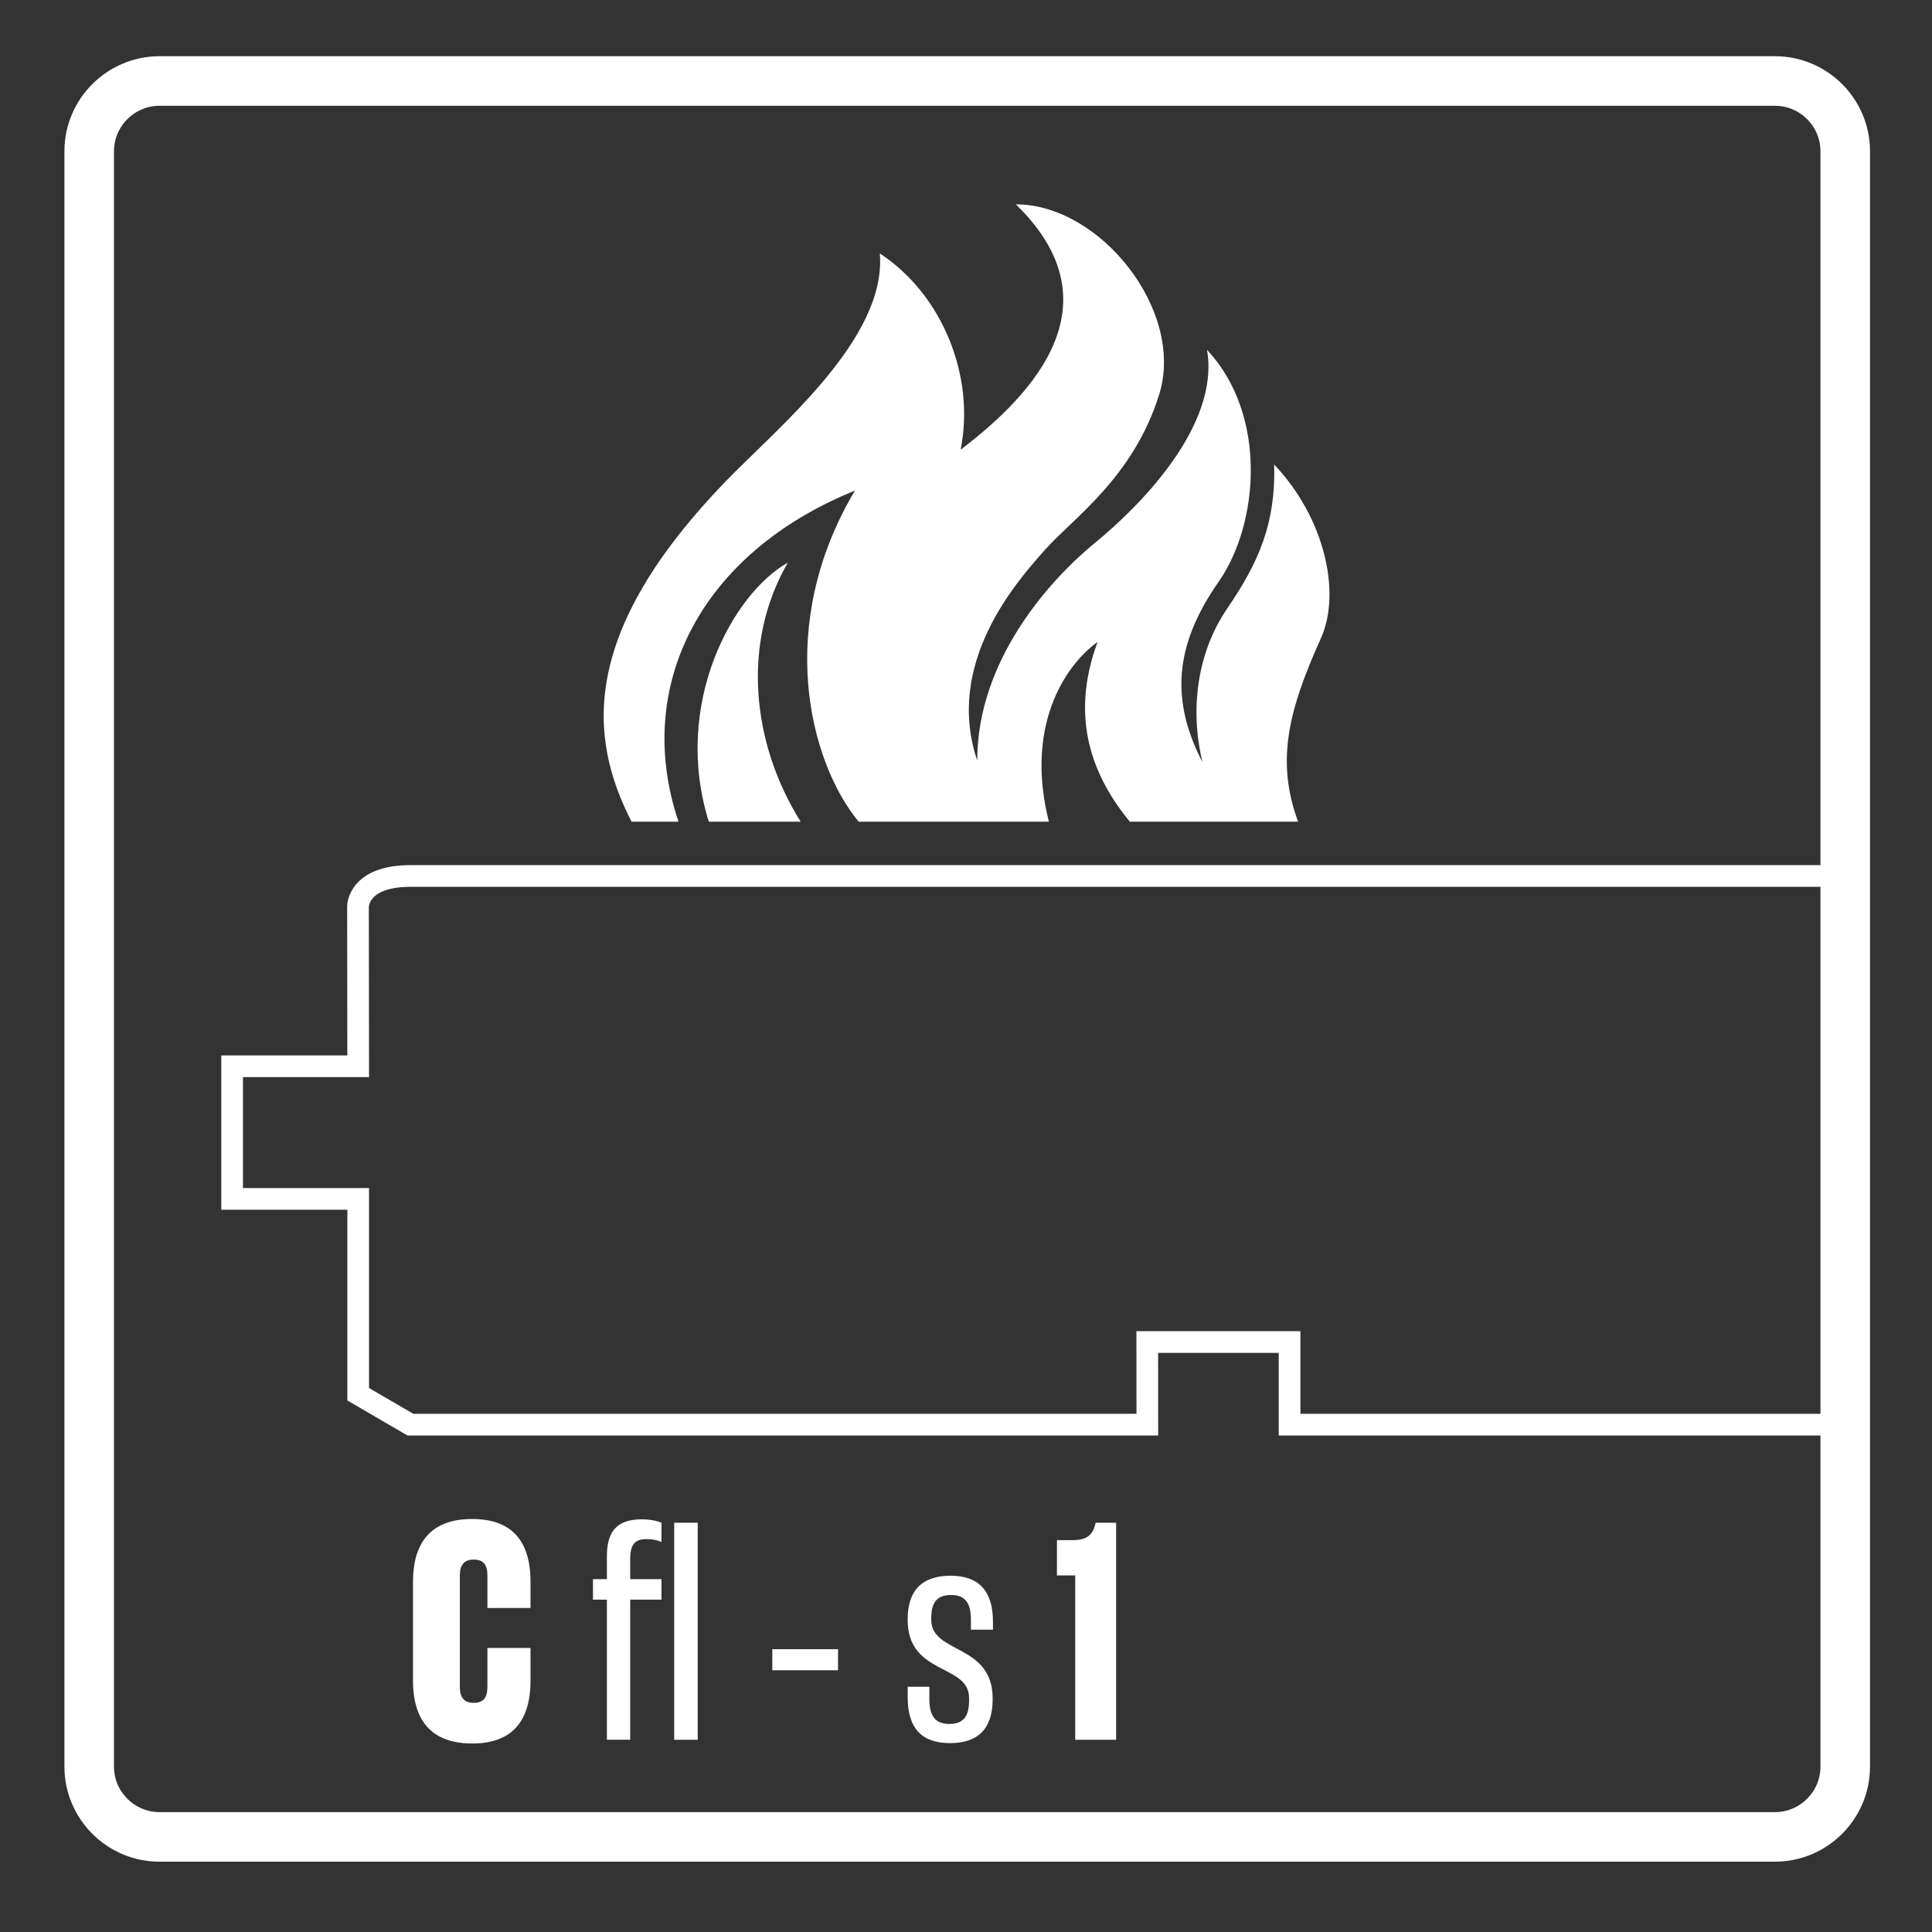 <?xml version="1.0" encoding="UTF-8" standalone="no"?>
<svg
   xmlns:dc="http://purl.org/dc/elements/1.1/"
   xmlns:cc="http://creativecommons.org/ns#"
   xmlns:rdf="http://www.w3.org/1999/02/22-rdf-syntax-ns#"
   xmlns:svg="http://www.w3.org/2000/svg"
   xmlns="http://www.w3.org/2000/svg"
   viewBox="0 0 41.573 41.573"
   height="41.573"
   width="41.573"
   xml:space="preserve"
   version="1.1"
   id="svg2"><rect x="0" y="0" width="41.573" height="41.573" fill="#333333" stroke="none"/><defs
     id="defs6"><clipPath
       id="clipPath16"
       clipPathUnits="userSpaceOnUse"><path
         id="path18"
         d="m 0,31.18 31.18,0 L 31.18,0 0,0 0,31.18 Z" /></clipPath><clipPath
       id="clipPath52"
       clipPathUnits="userSpaceOnUse"><path
         id="path54"
         d="m 0,31.18 31.18,0 L 31.18,0 0,0 0,31.18 Z" /></clipPath></defs><g
     transform="matrix(1.333,0,0,-1.333,0,41.573)"
     id="g10"><g
       id="g12"><g
         clip-path="url(#clipPath16)"
         id="g14"><g
           transform="translate(29.834,8.19)"
           id="g20"><path
             id="path22"
             style="fill:none;stroke:#ffffff;stroke-width:0.35;stroke-linecap:butt;stroke-linejoin:miter;stroke-miterlimit:10;stroke-dasharray:none;stroke-opacity:1"
             d="m 0,0 -9.017,0 0,1.334 -2.297,0 10e-4,-1.334 -11.896,0 -0.843,0.491 0,3.153 -2.035,0 0,2.141 2.035,0 -0.003,2.582 c 0,0 0,0.49 0.845,0.49 l 23.292,0" /></g><g
           transform="translate(19.485,25.539)"
           id="g24"><path
             id="path26"
             style="fill:#ffffff;fill-opacity:1;fill-rule:nonzero;stroke:none"
             d="m 0,0 c 0.208,-1.215 -1.068,-2.509 -1.811,-3.116 -0.742,-0.608 -1.899,-1.902 -1.899,-3.512 -0.534,1.585 0.652,2.904 1.098,3.406 0.445,0.501 1.424,1.162 1.841,2.508 0.415,1.348 -0.951,3.064 -2.316,3.064 1.633,-1.584 0.326,-3.037 -0.891,-3.961 0.239,1.188 -0.296,2.508 -1.305,3.169 0.118,-1.373 -1.648,-2.813 -2.478,-3.67 -2.378,-2.456 -2.226,-4.145 -1.529,-5.504 l 0.758,0 c -0.742,2.203 0.371,4.342 2.848,5.345 -1.291,-2.166 -0.742,-4.371 0.06,-5.345 l 3.071,0 c -0.385,1.518 0.238,2.506 0.786,2.902 -0.459,-1.241 -0.074,-2.177 0.52,-2.902 l 2.717,0 c -0.358,0.974 -0.165,1.78 0.367,2.959 0.332,0.735 0.066,1.943 -0.754,2.808 0.029,-0.95 -0.252,-1.585 -0.756,-2.323 -0.545,-0.799 -0.58,-1.756 -0.401,-2.482 -0.564,1.082 -0.392,1.974 0.262,2.913 C 0.841,-2.804 0.979,-1.043 0,0" /></g><g
           transform="translate(11.442,17.923)"
           id="g28"><path
             id="path30"
             style="fill:#ffffff;fill-opacity:1;fill-rule:nonzero;stroke:none"
             d="M 0,0 1.483,0 C 0.697,1.253 0.519,2.876 1.276,4.183 0.386,3.682 -0.594,1.9 0,0" /></g><g
           transform="translate(7.648,3.699)"
           id="g32"><path
             id="path34"
             style="fill:#ffffff;fill-opacity:1;fill-rule:nonzero;stroke:none"
             d="m 0,0 c 0.155,0 0.22,0.085 0.22,0.255 l 0,0.631 0.696,0 0,-0.526 c 0,-0.685 -0.325,-1.016 -0.941,-1.016 -0.621,0 -0.956,0.331 -0.956,1.016 l 0,1.592 c 0,0.686 0.335,1.016 0.956,1.016 0.616,0 0.941,-0.33 0.941,-1.016 l 0,-0.421 -0.696,0 0,0.526 c 0,0.17 -0.065,0.256 -0.22,0.256 -0.155,0 -0.225,-0.086 -0.225,-0.256 l 0,-1.802 C -0.225,0.085 -0.155,0 0,0" /></g><path
           id="path36"
           style="fill:#ffffff;fill-opacity:1;fill-rule:nonzero;stroke:none"
           d="m 10.883,6.607 0.38,0 0,-3.504 -0.38,0 0,3.504 z m -0.71,-0.911 0.505,0 0,-0.331 -0.505,0 0,-2.261 -0.376,0 0,2.261 -0.225,0 0,0.331 0.225,0 0,0.375 c 0,0.41 0.176,0.591 0.566,0.591 0.115,0 0.23,-0.02 0.315,-0.055 l 0,-0.31 c -0.07,0.029 -0.14,0.045 -0.245,0.045 -0.18,0 -0.26,-0.08 -0.26,-0.325 l 0,-0.321 z" /><path
           id="path38"
           style="fill:#ffffff;fill-opacity:1;fill-rule:nonzero;stroke:none"
           d="m 13.528,4.225 -1.061,0 0,0.34 1.061,0 0,-0.34 z" /><g
           transform="translate(15.643,3.779)"
           id="g40"><path
             id="path42"
             style="fill:#ffffff;fill-opacity:1;fill-rule:nonzero;stroke:none"
             d="m 0,0 c 0,0.556 -0.991,0.36 -0.991,1.261 l 0,0.01 c 0,0.481 0.251,0.701 0.691,0.701 0.441,0 0.686,-0.226 0.686,-0.745 l 0,-0.126 -0.356,0 0,0.16 c 0,0.256 -0.08,0.4 -0.32,0.4 -0.24,0 -0.32,-0.135 -0.32,-0.375 l 0,-0.025 c 0,-0.556 0.991,-0.38 0.991,-1.271 l 0,-0.011 c 0,-0.49 -0.251,-0.709 -0.686,-0.709 -0.445,0 -0.686,0.224 -0.686,0.745 l 0,0.165 0.35,0 0,-0.201 c 0,-0.254 0.086,-0.4 0.321,-0.4 0.24,0 0.32,0.136 0.32,0.376 L 0,0 Z" /></g><g
           transform="translate(17.062,6.326)"
           id="g44"><path
             id="path46"
             style="fill:#ffffff;fill-opacity:1;fill-rule:nonzero;stroke:none"
             d="M 0,0 0.265,0 C 0.51,0 0.59,0.115 0.625,0.281 l 0.33,0 0,-3.504 -0.66,0 0,2.653 L 0,-0.57 0,0 Z" /></g></g></g><g
       id="g48"><g
         clip-path="url(#clipPath52)"
         id="g50"><g
           transform="translate(29.787,2.669)"
           id="g56"><path
             id="path58"
             style="fill:none;stroke:#ffffff;stroke-width:0.8;stroke-linecap:butt;stroke-linejoin:miter;stroke-miterlimit:10;stroke-dasharray:none;stroke-opacity:1"
             d="m 0,0 c 0,-0.624 -0.51,-1.134 -1.134,-1.134 l -26.079,0 c -0.623,0 -1.134,0.51 -1.134,1.134 l 0,26.078 c 0,0.623 0.511,1.133 1.134,1.133 l 26.079,0 C -0.51,27.211 0,26.701 0,26.078 L 0,0 Z" /></g></g></g></g></svg>